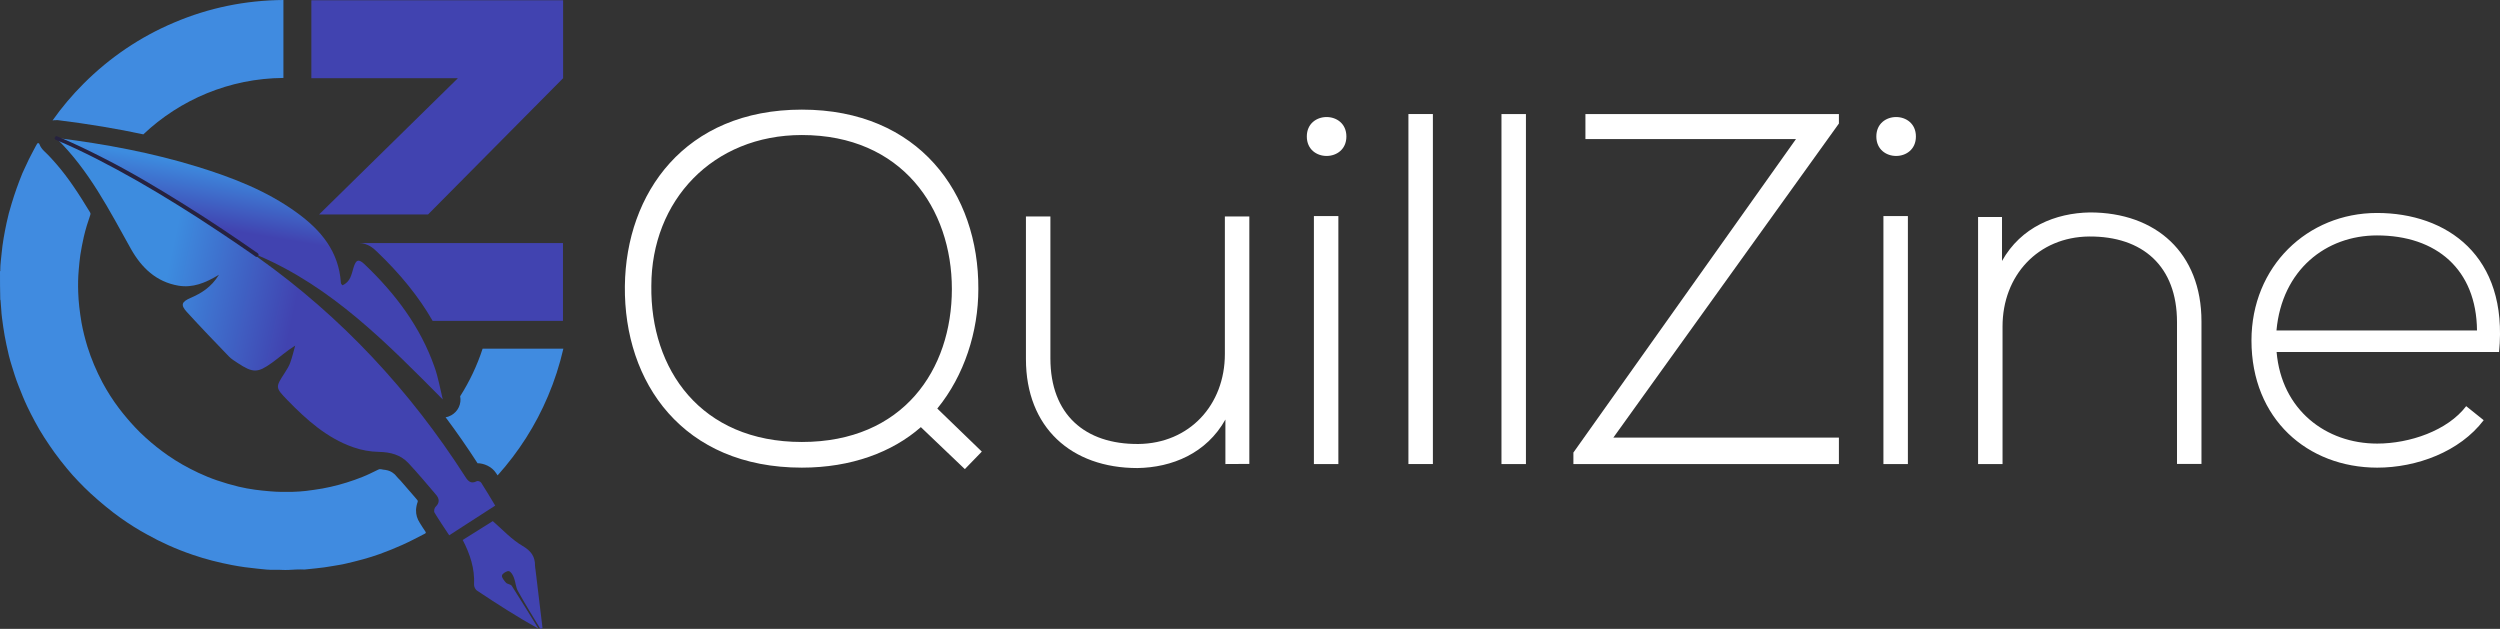 <?xml version="1.0" encoding="UTF-8"?> <svg xmlns="http://www.w3.org/2000/svg" xmlns:xlink="http://www.w3.org/1999/xlink" version="1.1" id="Layer_1" x="0px" y="0px" viewBox="0 0 1870 470.4" style="enable-background:new 0 0 1870 470.4;" xml:space="preserve"><rect x="0" y="0" width="1870" height="470.4" fill="#333333" stroke="none"/> <style type="text/css"> .st0{fill:#4143B0;} .st1{fill:#408BE0;} .st2{fill:url(#SVGID_1_);} .st3{fill:url(#SVGID_00000152978839084669756530000002621117738438505654_);} .st4{fill:url(#SVGID_00000160169085527552949840000008791918822388285098_);} .st5{fill:#26223F;} .st6{fill:#FFFFFF;} </style> <g> <polygon class="st0" points="238.7,160.4 320.2,160.4 421.2,58.5 421.2,0.2 232.9,0.2 232.9,58.5 342.5,58.5 "></polygon> <g> <path class="st1" d="M0,202.9c0.4-0.2,0.2-0.6,0.2-0.8c0-4.2,0.6-8.4,1-12.5c0.7-7.7,2.1-15.2,3.7-22.8c1-4.9,2.3-9.7,3.8-14.5 c2.3-7.7,5-15.2,8-22.6c1-2.4,2.2-4.6,3.2-6.9c2-4.6,4.6-9.1,6.9-13.6c0.3-0.6,0.7-1.1,1-1.7c0.2-0.4,0.5-0.4,0.9-0.4 c0.4,0,0.6,0.2,0.7,0.5c0.8,2.3,2.2,4.1,3.9,5.7c3.1,2.9,5.9,6,8.7,9.2c4.5,5.2,8.7,10.7,12.6,16.4c4.5,6.5,8.7,13.3,12.8,20 c0.3,0.5,0.4,1,0.2,1.7c-1.9,5.4-3.6,10.9-4.9,16.5c-1,4.5-1.9,9-2.6,13.5c-0.5,3.7-0.9,7.4-1.2,11.2c-0.5,5.6-0.6,11.1-0.4,16.7 c0.1,3.7,0.4,7.4,0.8,11.1c0.5,4,1,7.9,1.7,11.9c1.1,6,2.6,11.9,4.4,17.8c2.9,9.3,6.7,18.2,11.3,26.9c3.6,6.7,7.7,13.1,12.3,19.2 c3.8,5,7.8,9.7,12.1,14.3c2.6,2.8,5.3,5.4,8.1,7.9c5.1,4.6,10.5,8.9,16.2,12.9c7.3,5.1,15,9.4,23.1,13.2c4.5,2.1,9.1,4,13.8,5.6 c5.3,1.8,10.7,3.4,16.1,4.7c4.1,1,8.2,1.7,12.4,2.3c3.8,0.5,7.5,0.9,11.3,1.2c5.5,0.5,11.1,0.5,16.6,0.4c3.4-0.1,6.8-0.3,10.2-0.7 c4.1-0.5,8.2-1.1,12.3-1.8c8.3-1.5,16.3-3.7,24.2-6.5c3.9-1.4,7.8-2.9,11.5-4.7c2.1-1,4.1-2,6.2-3c1.2-0.6,2.4-0.1,3.6,0.1 c2.3,0.2,4.6,0.7,6.6,2c1.2,0.8,2.3,1.7,3.1,2.8c0.9,1.2,2.1,2.2,3.1,3.3c3.2,3.8,6.5,7.5,9.8,11.3c1,1.1,1.9,2.3,2.9,3.4 c0.4,0.5,0.4,0.8,0.2,1.4c-0.7,1.9-1.1,3.9-1.2,6c-0.1,3.5,0.9,6.7,2.8,9.6c1.4,2.2,2.7,4.4,4.2,6.5c0.6,0.9,0.3,1.2-0.4,1.6 c-5.6,2.9-11.1,5.8-16.9,8.4c-5.5,2.5-11.1,4.7-16.8,6.8c-8.3,3-16.9,5.2-25.5,7.2c-3.2,0.8-6.5,1.2-9.8,1.8 c-2.1,0.4-4.2,0.7-6.3,1c-1.9,0.3-3.9,0.5-5.9,0.7c-2.9,0.3-5.8,0.6-8.7,0.9c-0.2,0-0.3,0-0.5,0c-3.8-0.2-7.7,0.1-11.5,0.3 c-3.3,0.2-6.5-0.2-9.7-0.1c-4.4,0.2-8.9-0.3-13.3-0.8c-6.4-0.6-12.9-1.5-19.2-2.7c-10-1.9-19.9-4.4-29.5-7.7 c-6.2-2.1-12.3-4.5-18.3-7.2c-5.4-2.4-10.7-5.1-15.9-8c-6.8-3.7-13.5-7.9-19.8-12.4c-3.8-2.7-7.6-5.6-11.2-8.6 c-3.9-3.2-7.6-6.4-11.3-9.8c-3.2-2.9-6.1-5.9-9.1-9c-2.9-3-5.7-6.1-8.4-9.4c-3.3-4-6.5-8-9.5-12.2c-2.6-3.7-5.2-7.4-7.6-11.2 c-2.5-3.9-4.9-7.9-7.1-12.1c-1.9-3.6-3.8-7.2-5.5-10.8c-2.5-5.2-4.6-10.6-6.7-15.9c-1.9-4.7-3.4-9.6-4.9-14.5 c-1.7-5.3-3-10.7-4.1-16.1c-1-4.4-1.7-8.9-2.4-13.4c-0.6-4.4-1.3-8.8-1.5-13.3c-0.1-2.2-0.4-4.3-0.5-6.5c0-0.2-0.1-0.3-0.2-0.4 C0,216.9,0,209.9,0,202.9z M47.8,258"></path> </g> <path class="st1" d="M43.5,89.9c23.2,2.9,44.2,6.4,63.7,10.6c27.4-25.9,64.3-41.9,104.8-42.2V0c-28.3,0.2-55.7,5.8-81.6,16.8 c-25.4,10.7-48.2,26.1-67.8,45.7c-8.6,8.6-16.4,17.8-23.3,27.6c0.8-0.2,1.7-0.2,2.5-0.2C42.4,89.8,42.9,89.8,43.5,89.9L43.5,89.9z"></path> <path class="st1" d="M361,260.8c-4.1,12.6-9.8,24.6-16.8,35.6c1.1,5.6-1.5,11.3-6.6,14.2c-1.4,0.8-2.8,1.3-4.3,1.5 c8.3,11.1,16.3,22.6,23.9,34.4c4.5,0,10.5,2.3,13.8,7.3c0.4,0.6,0.8,1.2,1.2,1.8c15.8-17.6,28.5-37.5,37.7-59.3 c4.9-11.5,8.7-23.4,11.5-35.5H361L361,260.8z"></path> <path class="st0" d="M400.2,423.3c0.1-7-2.9-11.2-9.4-15c-8.2-4.8-14.8-12.1-22.2-18.5c-6.7,4.2-14.3,9-22.5,14.1 c5.5,10.5,9.1,21.4,8.5,33.4c-0.1,1.4,0.9,3.6,2.1,4.4c15,10,30.1,19.7,46.1,28.6c-6.6-10.7-13.2-21.5-20-32.1 c-0.8-1.2-3.2-1.2-4.3-2.3c-1.4-1.6-3.4-4-3-5.5c0.4-1.5,3.5-3.4,5.1-3.2c1.5,0.3,3.1,2.9,3.8,4.9c1.3,3.2,1.3,7,3,10 c5.3,9.6,11.1,18.9,16.8,28.3c0.5-0.2,1-0.4,1.6-0.6c-1.7-14.4-3.5-28.9-5.2-43.3C400.5,425.4,400.2,424.3,400.2,423.3L400.2,423.3 z"></path> <path class="st0" d="M281.8,188.1c17.6,16.8,31.5,33.9,41.8,51.9h97.5v-58.2H268.9C274.8,182,279.1,185.4,281.8,188.1L281.8,188.1z "></path> <linearGradient id="SVGID_1_" gradientUnits="userSpaceOnUse" x1="41.99" y1="369.19" x2="41.89" y2="369.29" gradientTransform="matrix(1 0 0 -1 0 472.44)"> <stop offset="0" style="stop-color:#4143B0"></stop> <stop offset="1" style="stop-color:#3D8CDF"></stop> </linearGradient> <path class="st2" d="M42,103.2c-0.1,0-0.1,0-0.2,0C41.9,103.2,41.9,103.3,42,103.2L42,103.2L42,103.2z"></path> <linearGradient id="SVGID_00000065768248997049228220000013471703322051948218_" gradientUnits="userSpaceOnUse" x1="191.482" y1="296.748" x2="198.872" y2="341.068" gradientTransform="matrix(1 0 0 -1 0 472.44)"> <stop offset="0" style="stop-color:#4143B0"></stop> <stop offset="1" style="stop-color:#3D8CDF"></stop> </linearGradient> <path style="fill:url(#SVGID_00000065768248997049228220000013471703322051948218_);" d="M192.9,191 c55.4,23.6,96.4,65.6,138.3,107.8c-2-8.1-3.4-16.5-6.2-24.3c-10.6-30.2-29.4-55-52.3-76.8c-4.5-4.3-6.5-3.5-8.3,2.6 c-1.5,5-2.3,10.6-8.3,13.1c-0.5-0.7-1.1-1.2-1.1-1.7c-1.5-23.6-15-39.7-33.2-52.8c-22.5-16.3-48-26.1-74.2-34.2 c-33.8-10.4-68.5-16.9-104.2-21.4C93.6,124.5,152.2,162.5,192.9,191L192.9,191z"></path> <linearGradient id="SVGID_00000133521380173307851600000006827255128941045888_" gradientUnits="userSpaceOnUse" x1="214.752" y1="215.068" x2="117.992" y2="235.748" gradientTransform="matrix(1 0 0 -1 0 472.44)"> <stop offset="0" style="stop-color:#4143B0"></stop> <stop offset="1" style="stop-color:#3D8CDF"></stop> </linearGradient> <path style="fill:url(#SVGID_00000133521380173307851600000006827255128941045888_);" d="M359.9,361c-0.5-0.8-2.5-1.5-3.2-1.1 c-4.5,2.4-6.7-0.1-8.8-3.5c-41.2-64.2-92.3-119.2-154.5-163.5c-0.7-0.5-1.4-1.1-1.7-2.1c-40.9-28.6-99.5-66.6-149.6-87.4 c24.6,24,39.6,53.8,55.9,82.9c7.9,14,18.9,24.6,35.6,27.4c10.5,1.7,19.8-1.9,30.2-8.2c-5.9,9.5-13.3,13.9-21.4,17.4 c-6.6,2.9-7.4,5.2-2.7,10.4c10.3,11.3,20.9,22.3,31.5,33.3c1.9,2,4.4,3.5,6.7,5c11.3,7.4,14.8,7.5,25.6-0.3 c5.6-4,10.7-8.7,17.3-12.8c-1.2,4.3-2.2,8.6-3.7,12.8c-0.9,2.6-2.5,5-4,7.4c-7.2,11.1-7.3,11.1,2.1,20.8 c14.2,14.6,29.3,28.1,48.9,35c6.2,2.2,12.8,3.4,19.4,3.5c8.5,0.2,16,2.1,21.8,8.2c7.2,7.7,14,15.8,20.8,23.8c2.5,2.9,3,6-0.3,9.1 c-0.9,0.8-1.4,3.3-0.8,4.3c3.4,5.7,7.2,11.2,11,17c11.5-7.4,22.5-14.5,34.4-22.2C367.2,372.9,363.7,366.9,359.9,361L359.9,361z"></path> <path class="st5" d="M193.3,190c-0.1-0.2-0.2-0.3-0.4-0.5c-8.6-6-17.2-11.9-25.9-17.7c-9.5-6.3-19.1-12.6-28.8-18.6 c-10-6.3-20.2-12.4-30.4-18.4c-10.2-5.9-20.5-11.6-31-16.9c-10-5.1-20.1-10-30.4-14.4c-1.2-0.5-2.5-1.1-3.8-1.6 c-0.7-0.3-1.3,0.3-1.5,0.8c-0.1,0.1-0.1,0.3-0.2,0.4c-0.3,0.6,0.3,1.3,0.8,1.5c10.2,4.2,20.2,9,30.1,14 c10.4,5.3,20.7,10.9,30.9,16.7c10.3,5.9,20.5,12,30.6,18.3c9.7,6,19.3,12.2,28.9,18.6c8.8,5.8,17.5,11.7,26.1,17.7 c1,0.7,2,1.4,3,2.1c0.4,0.3,1.1,0.2,1.5-0.2c0.1-0.1,0.2-0.2,0.3-0.4C193.5,191,193.5,190.4,193.3,190L193.3,190z"></path> </g> <g> <path class="st6" d="M731.8,216.2c0,31.8-10.5,64.7-30.7,89.4l33.3,32.2l-12.7,13.1l-32.9-31.4c-21.3,18.7-52,30.3-89,30.3 c-89,0-133.2-63.6-132.4-135.8c0.8-69.6,44.9-132,132.4-132S732.2,144.7,731.8,216.2L731.8,216.2z M487.2,213.9 c-0.8,62.1,36.7,116.7,112.6,116.7S712,276.4,712,216.2S674.6,101,599.8,101C533.2,101,487.2,150,487.2,213.9z"></path> <path class="st6" d="M916.6,347.1v-33.3c-14.2,25.4-40,35.9-65.8,36.3c-49.4,0-83.4-30.3-83.4-81.5V161.9h18.3v106.2 c0,41.9,25.8,64.3,65.8,64c38.2-0.4,64.7-29.2,64.7-67.3V161.9h18.3v185.1L916.6,347.1L916.6,347.1z"></path> <path class="st6" d="M1007.1,102.1c0,19.4-29.6,19.4-29.6,0S1007.1,82.7,1007.1,102.1z M982.8,161.6v185.5h18.3V161.6L982.8,161.6 L982.8,161.6z"></path> <path class="st6" d="M1071.8,85.3v261.8h-18.3V85.3H1071.8z"></path> <path class="st6" d="M1141.4,85.3v261.8h-18.3V85.3H1141.4z"></path> <path class="st6" d="M1185.9,85.3h189.6v7.1l-168.7,234.9h168.7v19.8h-198.6v-8.6L1343.4,104h-157.5L1185.9,85.3L1185.9,85.3z"></path> <path class="st6" d="M1433.1,102.1c0,19.4-29.6,19.4-29.6,0S1433.1,82.7,1433.1,102.1z M1408.8,161.6v185.5h18.3V161.6 L1408.8,161.6L1408.8,161.6z"></path> <path class="st6" d="M1497.5,162.3v32.9c14.2-25.4,40-35.9,65.8-36.3c49.4,0,83.4,30.3,83.4,81.5v106.6h-18.3V240.9 c0-41.9-25.8-64.3-65.8-64c-38.2,0.4-64.7,29.2-64.7,67.3v102.9h-18.3V162.3H1497.5L1497.5,162.3z"></path> <path class="st6" d="M1684.1,254.7c0-55.4,41.9-95.4,93.9-95.4s98.4,31.8,91.3,104h-166.4c3.7,43.4,37,68.5,75.2,68.5 c24.3,0,52.7-9.7,66.6-28l13.1,10.5c-17.9,23.6-50.1,35.5-79.7,35.5C1726,349.7,1684.1,313.4,1684.1,254.7L1684.1,254.7z M1852.8,247.2c-0.4-45.6-30.3-71.1-74.8-71.1c-38.2,0-71.1,25.8-75.2,71.1H1852.8L1852.8,247.2z"></path> </g> </svg> 